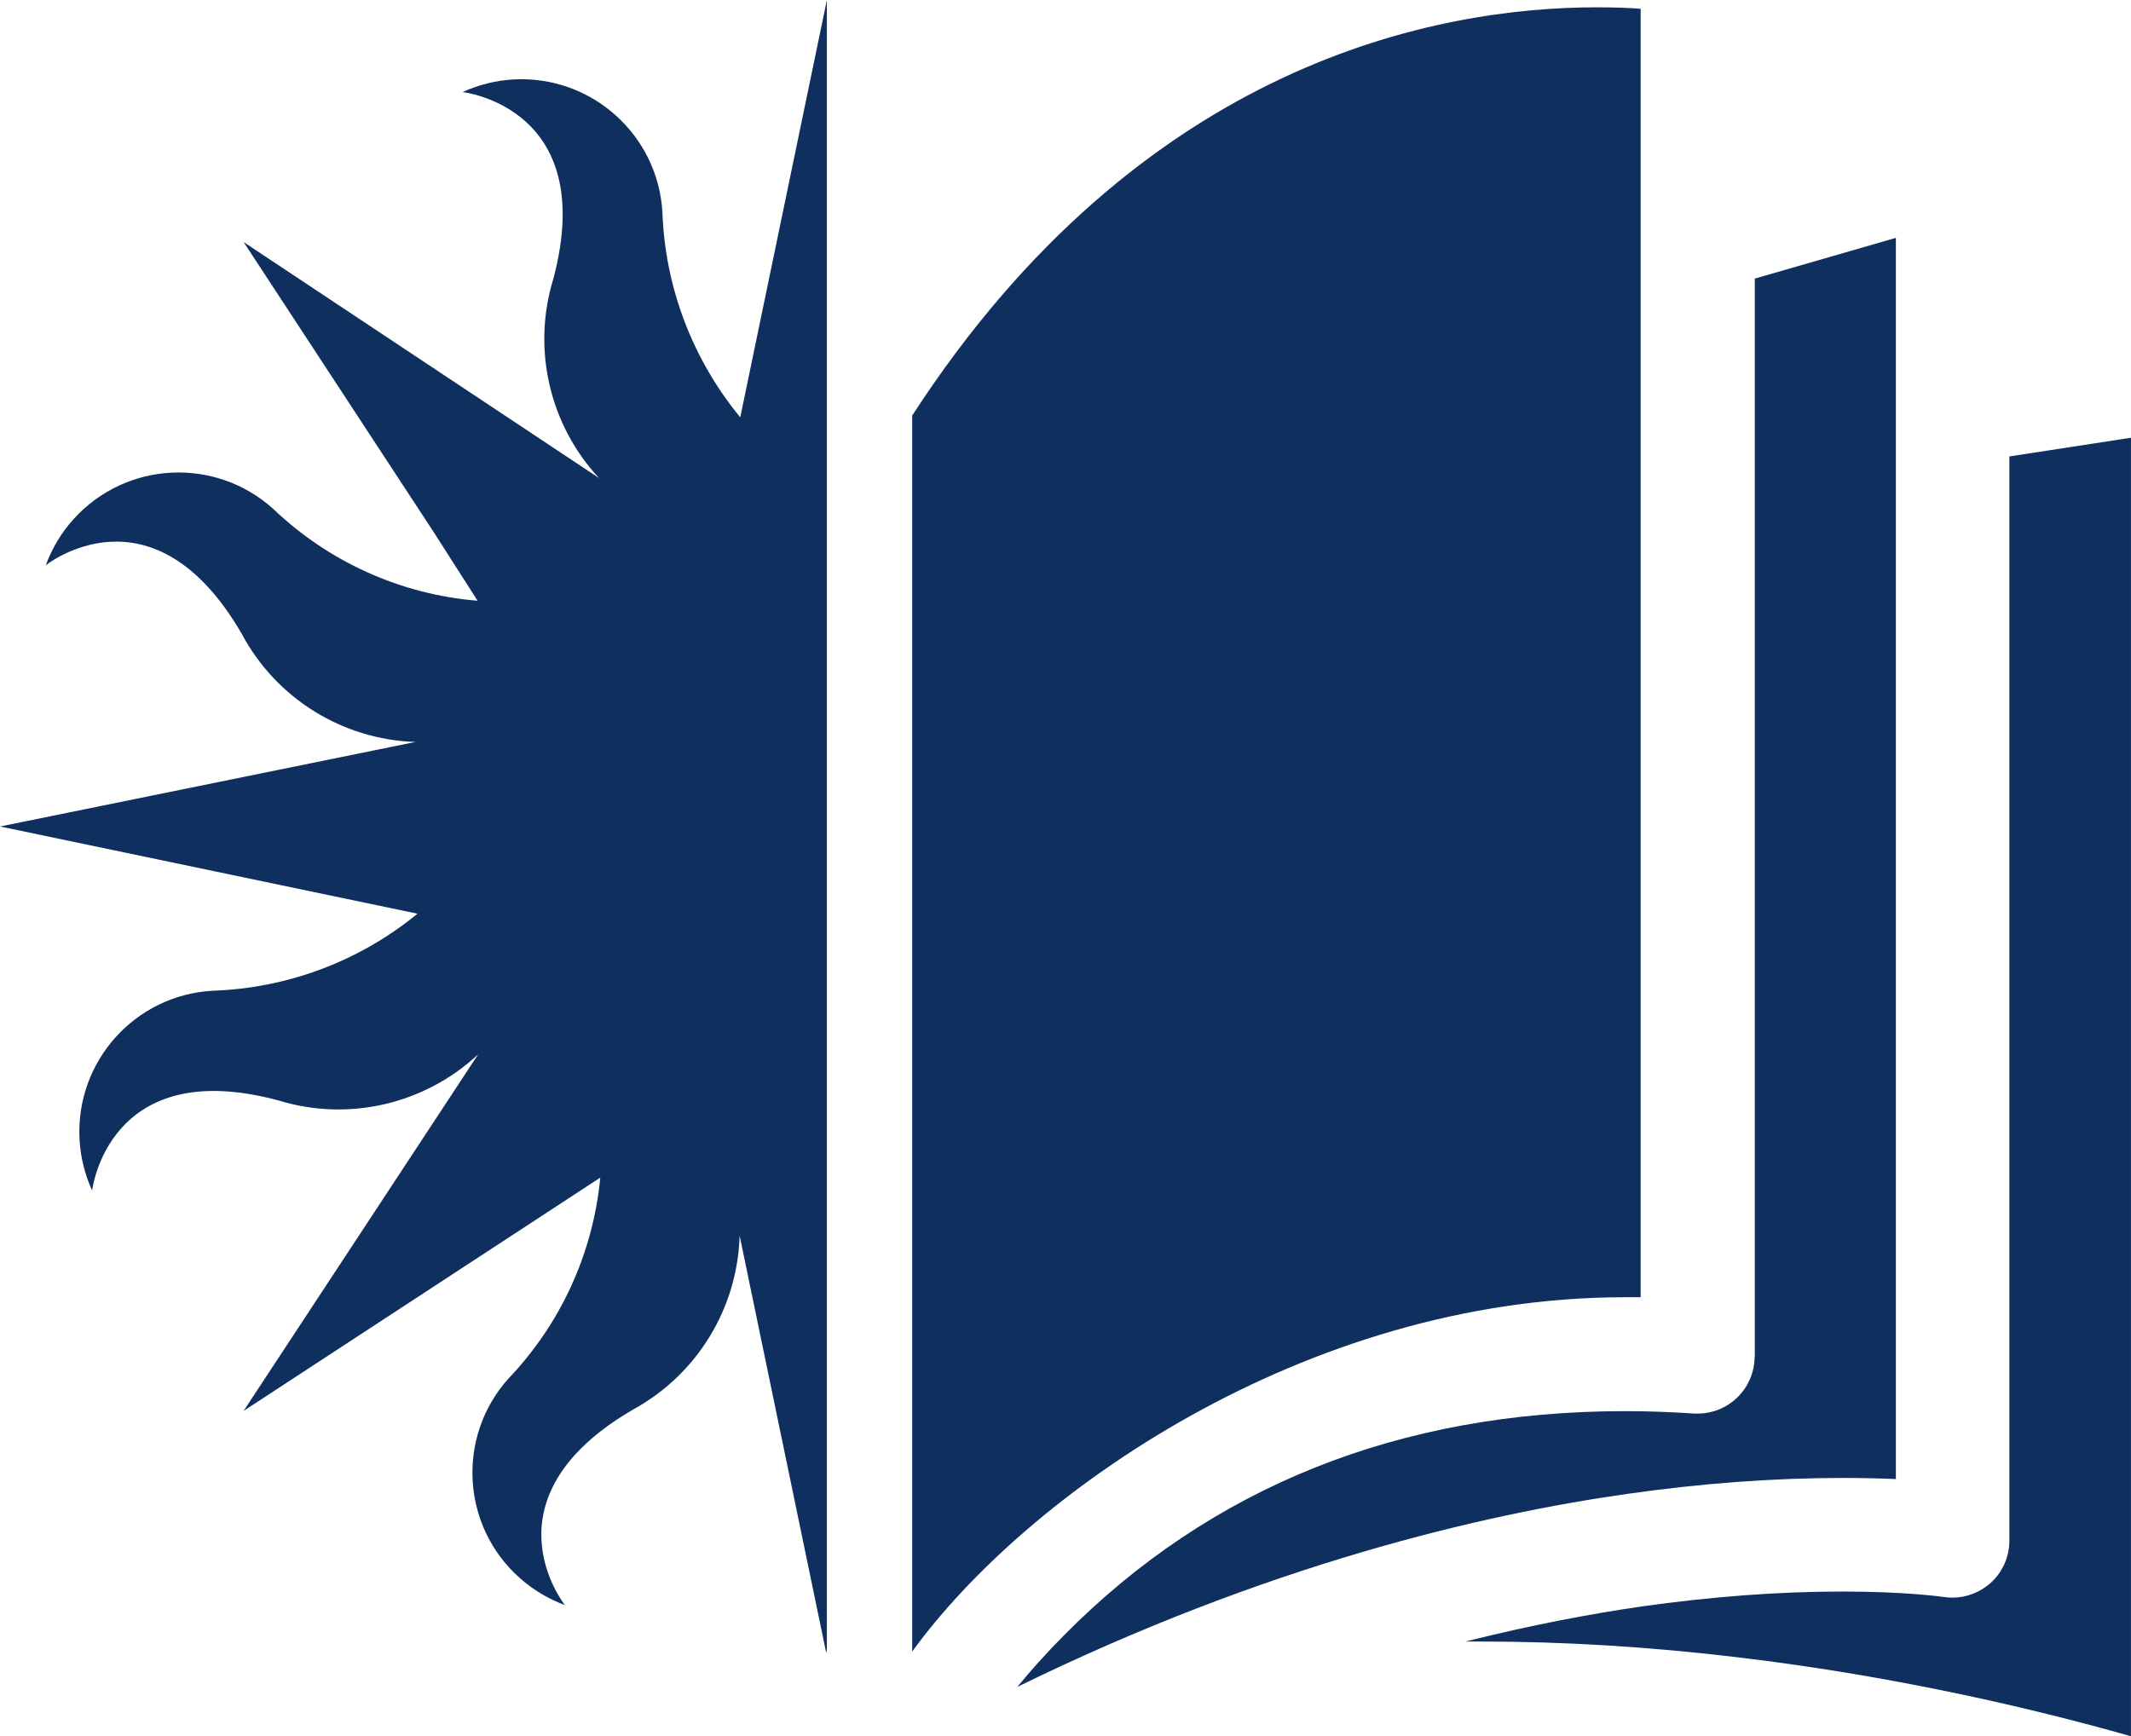 <svg xmlns="http://www.w3.org/2000/svg" fill="none" viewBox="15.14 12.96 74.22 60.48">
<path d="M46.91 27.445V70.494C50.856 65.045 60.556 58.15 71.726 58.15C71.91 58.15 72.099 58.15 72.282 58.15V13.265C71.848 13.232 71.331 13.215 70.752 13.215C65.27 13.215 54.924 15.074 46.904 27.445H46.91Z" fill="#0F2F5F"/>
<path d="M85.124 66.632C85.124 67.211 84.874 67.757 84.434 68.135C84.072 68.441 83.616 68.614 83.148 68.614C83.043 68.614 82.942 68.608 82.837 68.591C82.72 68.575 81.473 68.402 79.303 68.402C77.082 68.402 74.722 68.58 72.296 68.925C70.643 69.165 68.573 69.543 66.174 70.144C66.369 70.144 66.558 70.144 66.753 70.144C69.574 70.144 72.529 70.322 75.535 70.678C81.473 71.374 86.493 72.626 89.359 73.444V28.209L85.124 28.86V66.632Z" fill="#0F2F5F"/>
<path d="M76.251 60.221C76.251 60.76 76.023 61.289 75.628 61.662C75.255 62.013 74.776 62.202 74.275 62.202C74.231 62.202 74.181 62.202 74.136 62.202C73.329 62.146 72.522 62.118 71.737 62.118C63.89 62.118 57.306 64.751 52.175 69.949C51.585 70.544 51.051 71.14 50.572 71.724C59.238 67.478 66.745 65.719 71.81 65.001C74.42 64.628 76.947 64.445 79.323 64.445C80.024 64.445 80.642 64.461 81.171 64.484V21.246L76.257 22.665V60.226L76.251 60.221Z" fill="#0F2F5F"/>
<path d="M40.922 27.498C39.264 25.483 38.307 22.979 38.212 20.374C38.067 17.664 35.747 15.582 33.036 15.727C32.419 15.76 31.812 15.911 31.25 16.167C31.25 16.167 36.003 16.69 34.411 22.678C33.665 25.11 34.272 27.754 36.003 29.613L23.625 21.392L30.254 31.51L31.773 33.887C29.102 33.67 26.586 32.534 24.649 30.681C22.629 28.867 19.523 29.028 17.704 31.043C17.281 31.51 16.952 32.056 16.735 32.651C16.735 32.651 20.442 29.679 23.553 35.028C24.749 37.282 27.059 38.723 29.608 38.807L15.144 41.751L29.68 44.789C27.666 46.442 25.161 47.383 22.557 47.472C19.846 47.617 17.765 49.937 17.91 52.648C17.943 53.265 18.093 53.872 18.349 54.434C18.349 54.434 18.895 49.681 24.861 51.301C27.293 52.041 29.936 51.423 31.795 49.687L23.625 62.109L36.047 53.983C35.797 56.616 34.667 59.081 32.842 60.99C31.033 63.016 31.211 66.127 33.242 67.93C33.704 68.342 34.238 68.659 34.817 68.876C34.817 68.876 31.845 65.17 37.194 62.059C39.42 60.84 40.828 58.536 40.9 56.004L43.917 70.54L43.939 70.429V12.961L40.922 27.498Z" fill="#0F2F5F"/>
</svg>